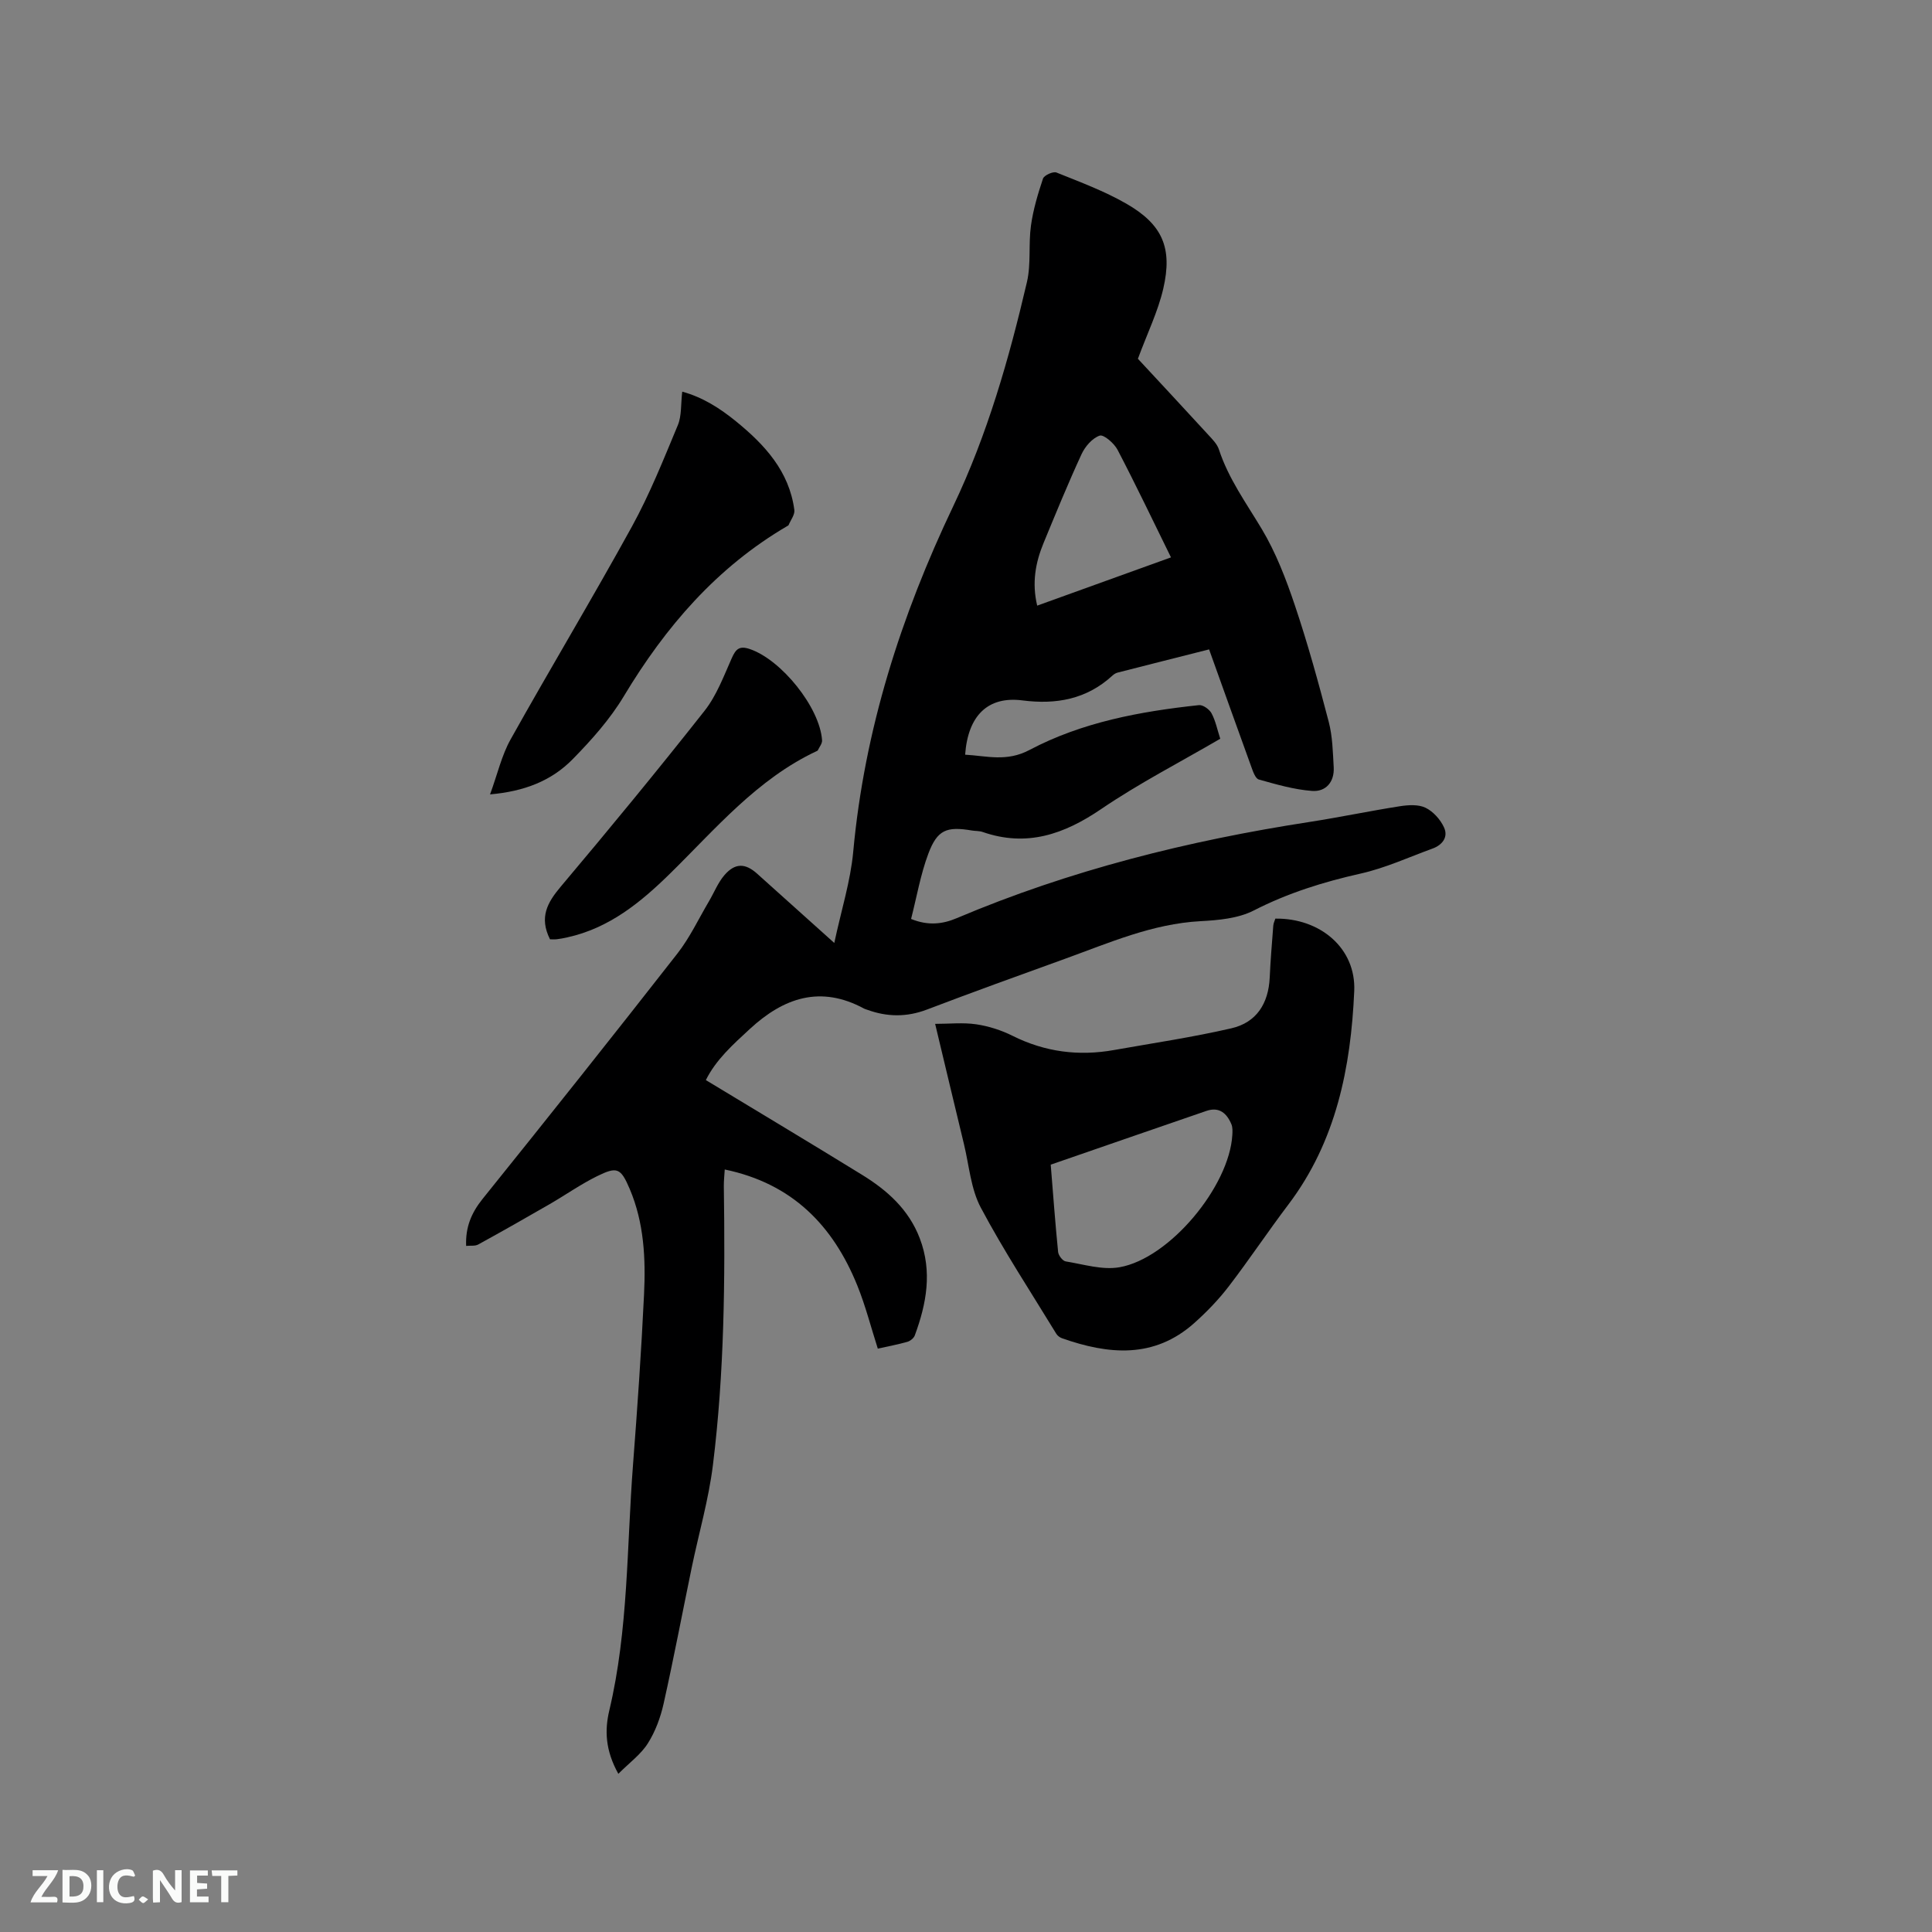 <svg enable-background="new 0 0 400 400" viewBox="0 0 400 400" xmlns="http://www.w3.org/2000/svg"><rect x="0" y="0" width="400" height="400" fill="#808080" stroke="none"/><path d="m128.02 367.25c-2.74-4.93-2.83-9.08-1.87-13.12 3.97-16.75 3.6-33.89 4.91-50.88.9-11.73 1.72-23.47 2.28-35.22.36-7.42.01-14.87-2.96-21.86-1.87-4.39-2.61-4.7-6.81-2.63-3.37 1.67-6.48 3.86-9.74 5.75-4.91 2.84-9.85 5.64-14.82 8.37-.66.36-1.6.2-2.5.29-.16-3.87 1.08-6.83 3.39-9.71 13.56-16.85 27.02-33.77 40.34-50.81 2.58-3.3 4.4-7.2 6.55-10.84 1.07-1.81 1.86-3.86 3.21-5.42 2.2-2.54 4.32-2.48 6.77-.27 5.03 4.52 10.07 9.04 15.96 14.33 1.45-6.8 3.36-12.78 3.92-18.88 2.32-25.23 9.88-48.85 20.73-71.6 7.05-14.78 11.53-30.48 15.24-46.37.87-3.75.29-7.82.83-11.68.46-3.3 1.43-6.55 2.49-9.72.23-.69 2.1-1.54 2.79-1.26 4.9 1.97 9.9 3.83 14.45 6.44 7.5 4.31 9.62 9.16 7.66 17.62-1.1 4.73-3.29 9.2-5.25 14.5 4.35 4.69 9.47 10.18 14.55 15.72.85.93 1.85 1.91 2.22 3.05 1.97 6.02 5.62 11.05 8.83 16.4 2.96 4.93 5.08 10.46 6.92 15.94 2.66 7.91 4.88 15.98 6.99 24.06.79 3.02.85 6.25 1.03 9.4.17 3.05-1.63 5.13-4.51 4.9-3.71-.28-7.38-1.35-10.99-2.36-.71-.2-1.2-1.62-1.54-2.57-2.92-8.04-5.79-16.1-8.76-24.37-6.48 1.64-12.72 3.21-18.96 4.81-.39.1-.78.36-1.08.64-5.34 4.88-11.6 6.01-18.62 5.11-7.11-.91-11.26 3.1-11.85 11.24 4.48.25 8.58 1.53 13.31-.97 10.89-5.76 22.93-7.99 35.1-9.29.83-.09 2.17.87 2.61 1.7.83 1.55 1.18 3.35 1.8 5.26-8.31 4.85-16.81 9.22-24.66 14.56-7.7 5.24-15.43 7.91-24.54 4.74-.69-.24-1.47-.18-2.2-.3-5.25-.89-7.18-.17-9.05 4.83-1.61 4.3-2.39 8.91-3.56 13.48 3.61 1.47 6.61 1.04 9.47-.17 23.44-9.93 47.91-16.04 73-19.91 6.27-.97 12.48-2.28 18.75-3.26 1.74-.27 3.82-.4 5.3.32 1.58.77 3.06 2.42 3.81 4.05.94 2.01-.33 3.66-2.38 4.4-4.94 1.8-9.8 4.04-14.9 5.18-7.7 1.73-15.04 4.02-22.11 7.64-3.23 1.65-7.31 2.01-11.04 2.21-9.95.54-18.88 4.48-28.01 7.78-9.56 3.45-19.11 6.9-28.61 10.52-4.2 1.6-8.26 1.54-12.39.03-.2-.07-.41-.12-.6-.22-9.01-4.89-16.64-2.29-23.67 4.2-3.49 3.22-7.02 6.37-9.11 10.59 10.97 6.64 21.69 13.05 32.32 19.6 5.22 3.21 9.67 7.16 11.96 13.14 2.64 6.9 1.41 13.53-1.02 20.12-.21.57-.94 1.16-1.54 1.33-1.92.55-3.89.91-6.12 1.41-1.43-4.47-2.55-8.88-4.24-13.06-5.02-12.41-13.44-21.12-27.45-24.03-.07 1.22-.2 2.32-.19 3.42.28 19.31.12 38.61-2.26 57.79-.88 7.11-2.91 14.08-4.37 21.12-1.95 9.43-3.74 18.89-5.84 28.28-.64 2.85-1.71 5.76-3.26 8.2-1.42 2.27-3.76 3.96-6.11 6.31zm114.42-251.85c-3.8-7.73-7.3-15.07-11.06-22.27-.7-1.35-2.87-3.22-3.7-2.94-1.54.53-3.04 2.27-3.77 3.87-2.79 6.04-5.31 12.21-7.85 18.36-1.67 4.05-2.45 8.23-1.32 12.97 9.12-3.29 18.04-6.5 27.7-9.99z" fill="#000001"/><path d="m193.61 211.98c2.94 0 5.77-.31 8.5.09 2.58.38 5.2 1.22 7.54 2.39 6.71 3.35 13.68 4.24 20.98 2.94 8.12-1.44 16.29-2.65 24.31-4.5 5.22-1.2 7.69-5.15 7.94-10.51.16-3.59.47-7.17.74-10.76.04-.5.29-.99.43-1.44 9.22-.13 16.73 6.09 16.33 15.02-.7 15.78-3.73 31.08-13.63 44.17-4.22 5.57-8.1 11.41-12.35 16.95-2.11 2.75-4.56 5.29-7.15 7.6-8.33 7.42-17.74 6.53-27.37 3.14-.46-.16-.95-.53-1.2-.95-5.28-8.66-10.87-17.16-15.62-26.1-2.07-3.9-2.41-8.71-3.48-13.13-1.94-7.99-3.83-16-5.97-24.91zm23.93 29.15c.51 6.28.94 12.18 1.53 18.07.07.73.94 1.86 1.57 1.96 3.7.6 7.59 1.83 11.14 1.21 10.39-1.82 22.75-16.77 23.36-27.39.04-.73.08-1.54-.18-2.19-.95-2.29-2.53-3.7-5.18-2.79-10.67 3.66-21.33 7.36-32.24 11.13z" fill="#000001"/><path d="m101.46 164.47c1.55-4.23 2.4-8.06 4.23-11.34 8.25-14.77 16.98-29.27 25.13-44.09 3.7-6.72 6.56-13.92 9.52-21.02.81-1.95.6-4.34.91-6.93 4.24 1.15 7.82 3.45 11.14 6.15 5.93 4.83 11.01 10.32 12.07 18.34.13.98-.76 2.09-1.19 3.13-.03.08-.16.14-.25.19-14.62 8.55-25.23 20.87-33.86 35.24-2.85 4.75-6.66 9.03-10.56 13.01-4.44 4.54-10.07 6.7-17.14 7.32z" fill="#000001"/><path d="m113.87 194.47c-2.28-4.56-.54-7.61 2.21-10.88 10.11-12 20.09-24.12 29.8-36.44 2.48-3.15 3.96-7.15 5.62-10.88.84-1.88 1.56-2.63 3.74-1.89 6.51 2.2 14.5 12.07 14.96 18.89.05.67-.56 1.39-.88 2.08-.04.08-.17.13-.26.17-12.32 5.79-20.89 16.07-30.31 25.32-6.12 6.01-12.64 11.33-21.29 13.23-.72.16-1.45.31-2.18.39-.52.06-1.04.01-1.41.01z" fill="#000001"/><g fill="#fafbfa"><path d="m37.59 393.81c-.92.31-1.52.05-2-.78-.7-1.2-1.52-2.34-2.47-3.78v4.59c-.55.03-.95.05-1.41.07-.03-.37-.06-.64-.06-.91 0-1.91 0-3.81 0-5.7 1.13-.41 1.77-.03 2.29.91.62 1.11 1.38 2.14 2.31 3.19v-4.2h1.35v6.61z"/><path d="m12.94 393.88v-6.75c1.9.19 3.93-.54 5.37 1.29.8 1.01.78 2.88.03 3.97-1.37 1.97-3.4 1.51-5.4 1.49m1.45-1.22c2.04.12 2.92-.58 2.89-2.21-.03-1.51-.98-2.19-2.89-2z"/><path d="m11.81 393.87h-5.49c.68-2.18 2.47-3.48 3.51-5.45h-3.08v-1.21h5.29c-.71 2.13-2.44 3.48-3.47 5.51.86 0 1.63.04 2.39-.01.79-.05 1.14.21.85 1.16"/><path d="m39.33 393.86v-6.61h3.7v1.07h-2.22v1.52c.68.04 1.34.09 2.07.13v1.07c-.72.05-1.38.09-2.1.14v1.48h2.4v1.19h-3.85z"/><path d="m27.71 388.56c-1.15-.3-2.46-.61-3.1.64-.37.73-.41 1.93-.06 2.67.63 1.35 1.99.93 3.17.68.35.94-.01 1.32-.93 1.46-1.62.25-3.05-.27-3.76-1.48-.73-1.24-.6-3.03.31-4.17.88-1.11 2.71-1.7 4-1.16.32.13.44.74.65 1.12-.1.08-.19.16-.28.24"/><path d="m49.15 387.24v1.07c-.59.02-1.17.05-1.87.08v5.44h-1.48v-5.44h-1.85c-.05-.4-.08-.73-.13-1.15z"/><path d="m20.06 387.21h1.33v6.62h-1.33z"/><path d="m30.68 393.25c-.49.38-.8.79-1.05.76-.32-.05-.6-.45-.9-.7.26-.24.51-.64.8-.67.29-.04.62.3 1.15.61"/></g></svg>